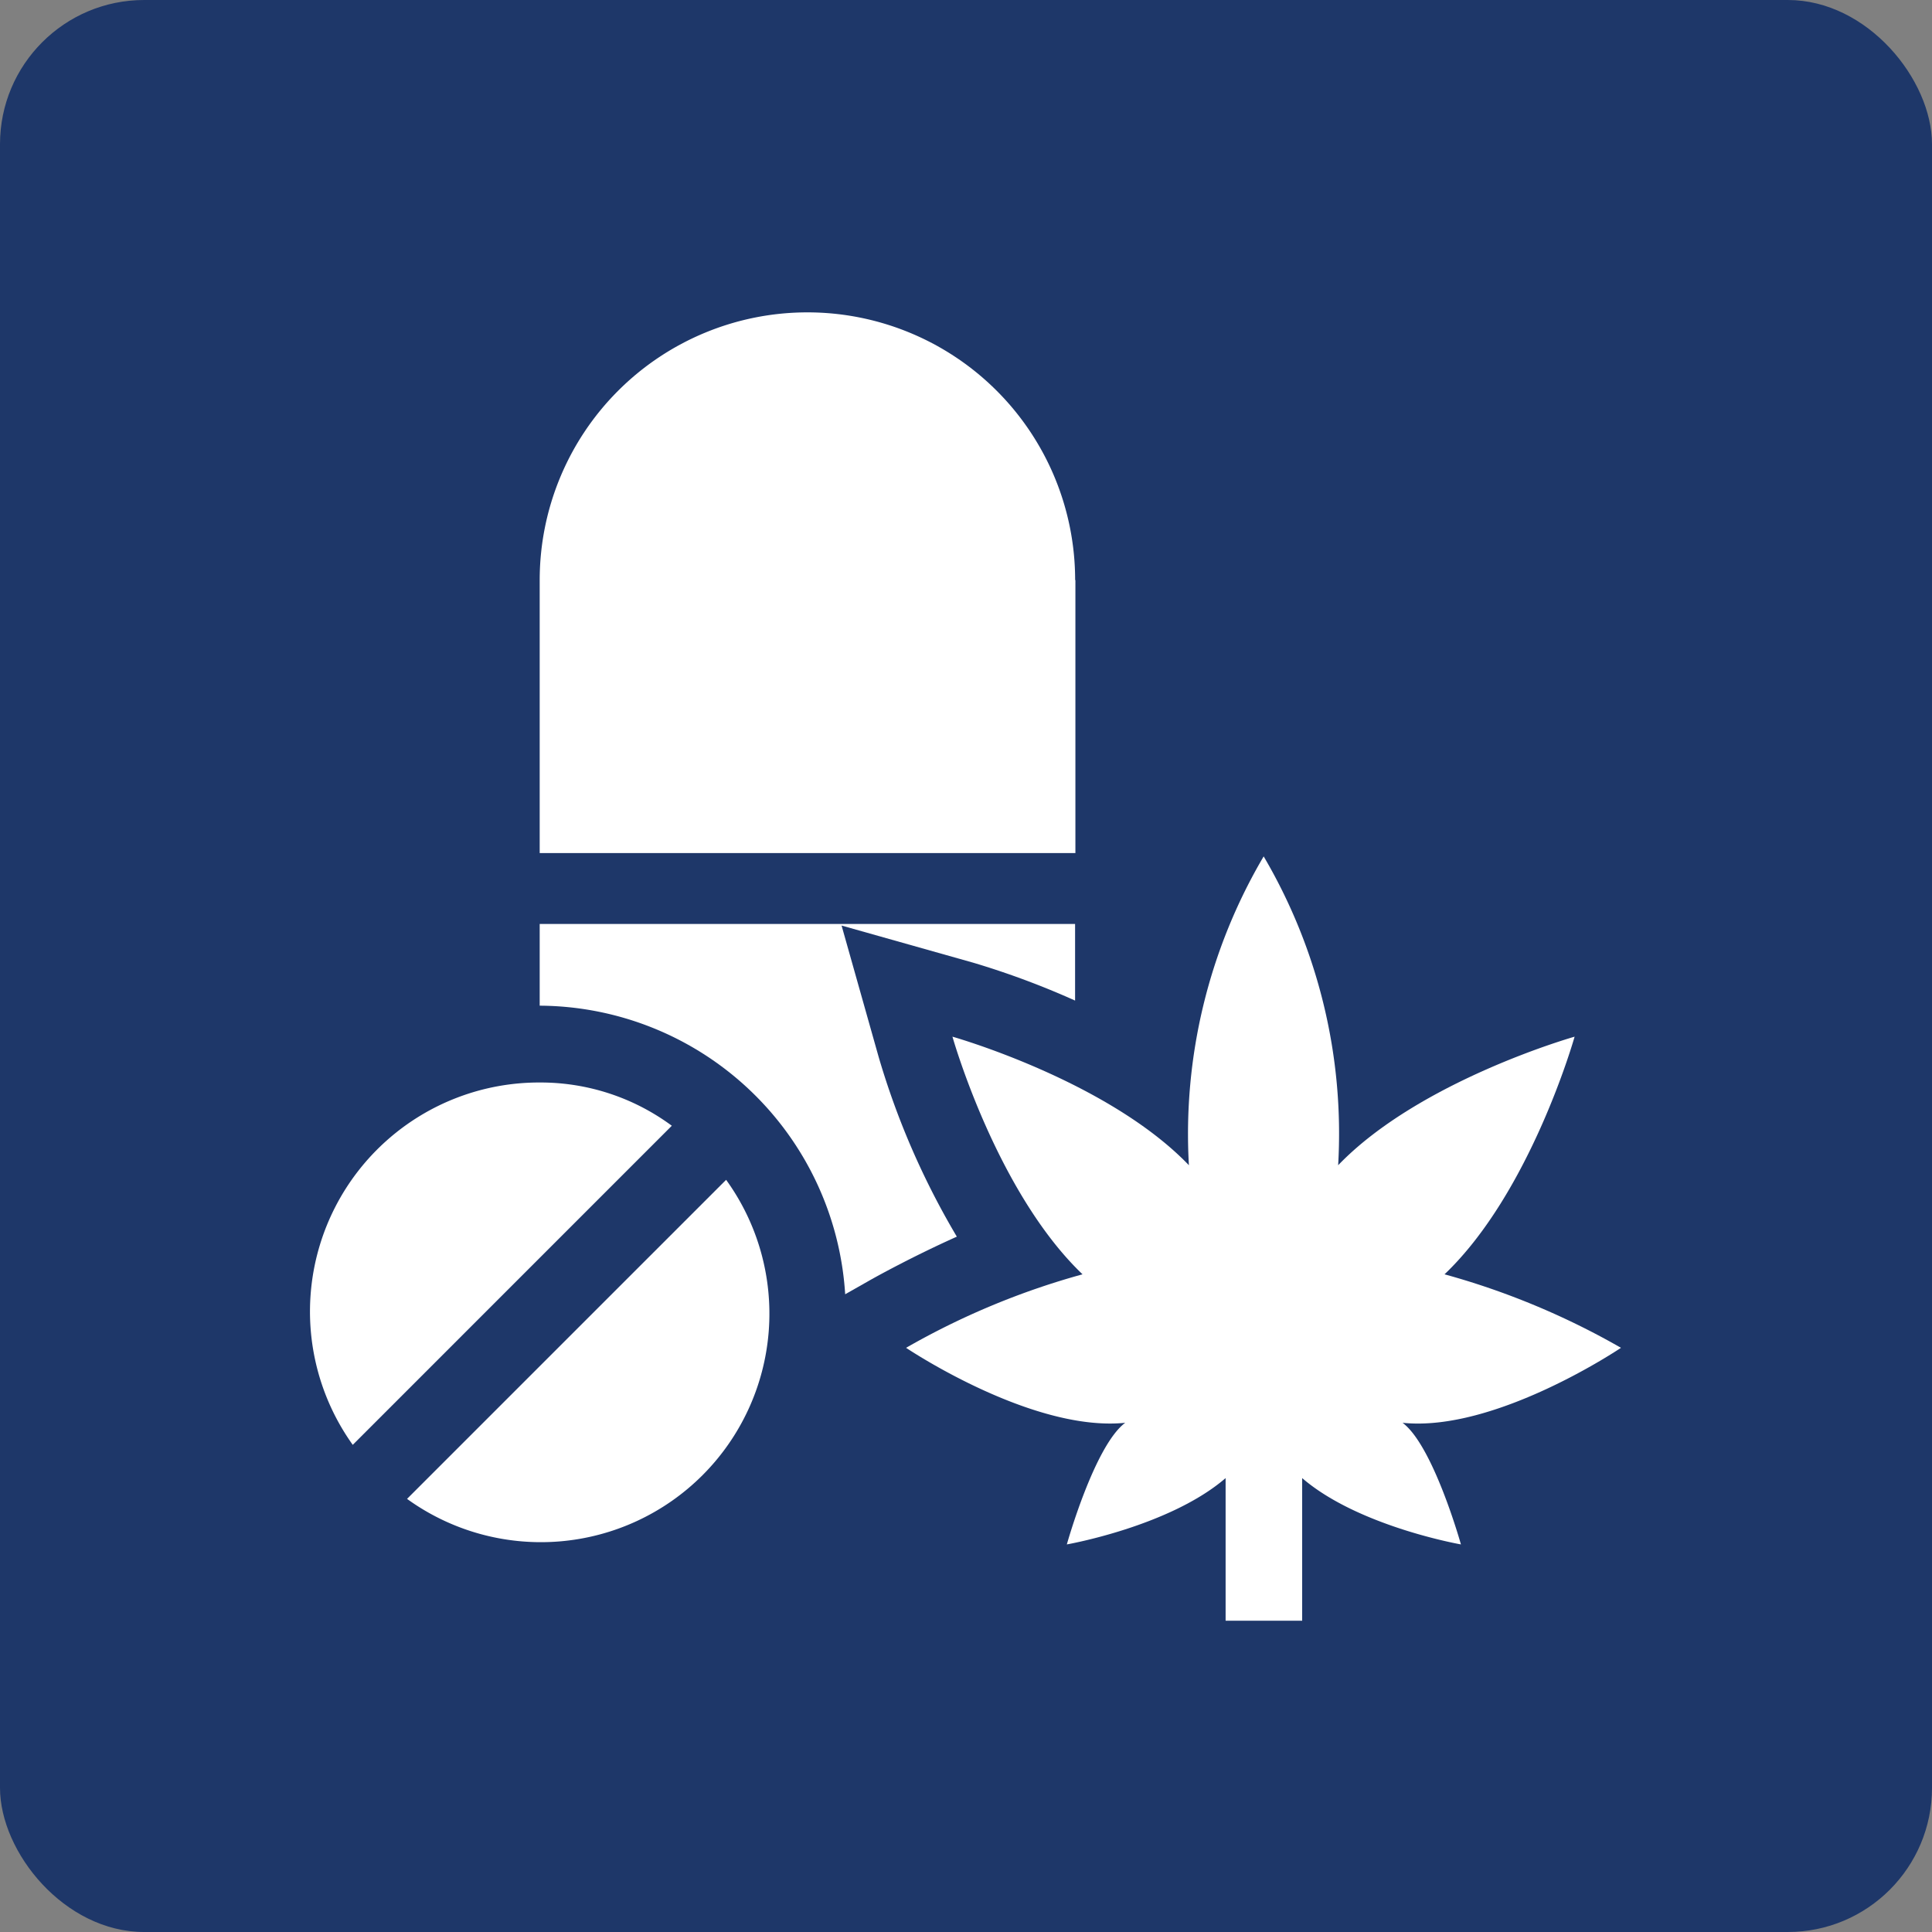 <svg xmlns="http://www.w3.org/2000/svg" xmlns:xlink="http://www.w3.org/1999/xlink" width="67" height="67" viewBox="0 0 67 67">
  <rect x="0" y="0" width="67" height="67" fill="#808080" stroke="none"/>
  <defs>
    <clipPath id="clip-path">
      <rect id="Rectangle_1" data-name="Rectangle 1" width="45.5" height="45.413" transform="translate(0 0)" fill="#fff"/>
    </clipPath>
  </defs>
  <g id="Drugs" transform="translate(-1829 33)">
    <rect id="Rectangle_25" data-name="Rectangle 25" width="67" height="67" rx="5" transform="translate(1829 -33)" fill="#1e3769"/>
    <g id="Group_18" data-name="Group 18" transform="translate(1839.75 -22.206)">
      <g id="Group_3" data-name="Group 3" transform="translate(0 0)" clip-path="url(#clip-path)">
        <path id="Path_9" data-name="Path 9" d="M245.2,212.5a18.968,18.968,0,0,0-2.593,10.71c-2.824-2.939-8.2-4.458-8.2-4.458s1.519,5.382,4.511,8.241a26.354,26.354,0,0,0-6.119,2.549s4.351,2.931,7.6,2.6c-1.066.79-2.025,4.218-2.025,4.218s3.561-.622,5.506-2.3v4.946h2.655v-4.946c1.945,1.678,5.506,2.3,5.506,2.3s-.959-3.428-2.025-4.218c3.224.337,7.575-2.6,7.575-2.6a26.355,26.355,0,0,0-6.119-2.549c2.993-2.851,4.511-8.241,4.511-8.241s-5.373,1.519-8.2,4.458A18.968,18.968,0,0,0,245.2,212.5" transform="translate(-212.127 -193.595)" fill="#fff"/>
        <path id="Path_10" data-name="Path 10" d="M108.269,9.289a9.284,9.284,0,1,0-18.569,0v9.466h18.578V9.289Z" transform="translate(-81.734 0.034)" fill="#fff"/>
        <path id="Path_11" data-name="Path 11" d="M7.966,300.8a7.944,7.944,0,0,0-6.483,12.566L12.548,302.3a7.655,7.655,0,0,0-4.582-1.5" transform="translate(0 -274.054)" fill="#fff"/>
        <path id="Path_12" data-name="Path 12" d="M48.965,338.8,37.9,349.865A7.925,7.925,0,0,0,48.965,338.8" transform="translate(-34.534 -308.679)" fill="#fff"/>
        <path id="Path_13" data-name="Path 13" d="M101.093,251.288c.231-.133,1.51-.844,3.073-1.545a27.157,27.157,0,0,1-2.709-6.225l-1.288-4.564,4.564,1.288a28.472,28.472,0,0,1,3.534,1.314V238.9H89.7v2.833a10.672,10.672,0,0,1,10.594,10.008Z" transform="translate(-81.734 -217.651)" fill="#fff"/>
      </g>
    </g>
  </g>
</svg>
